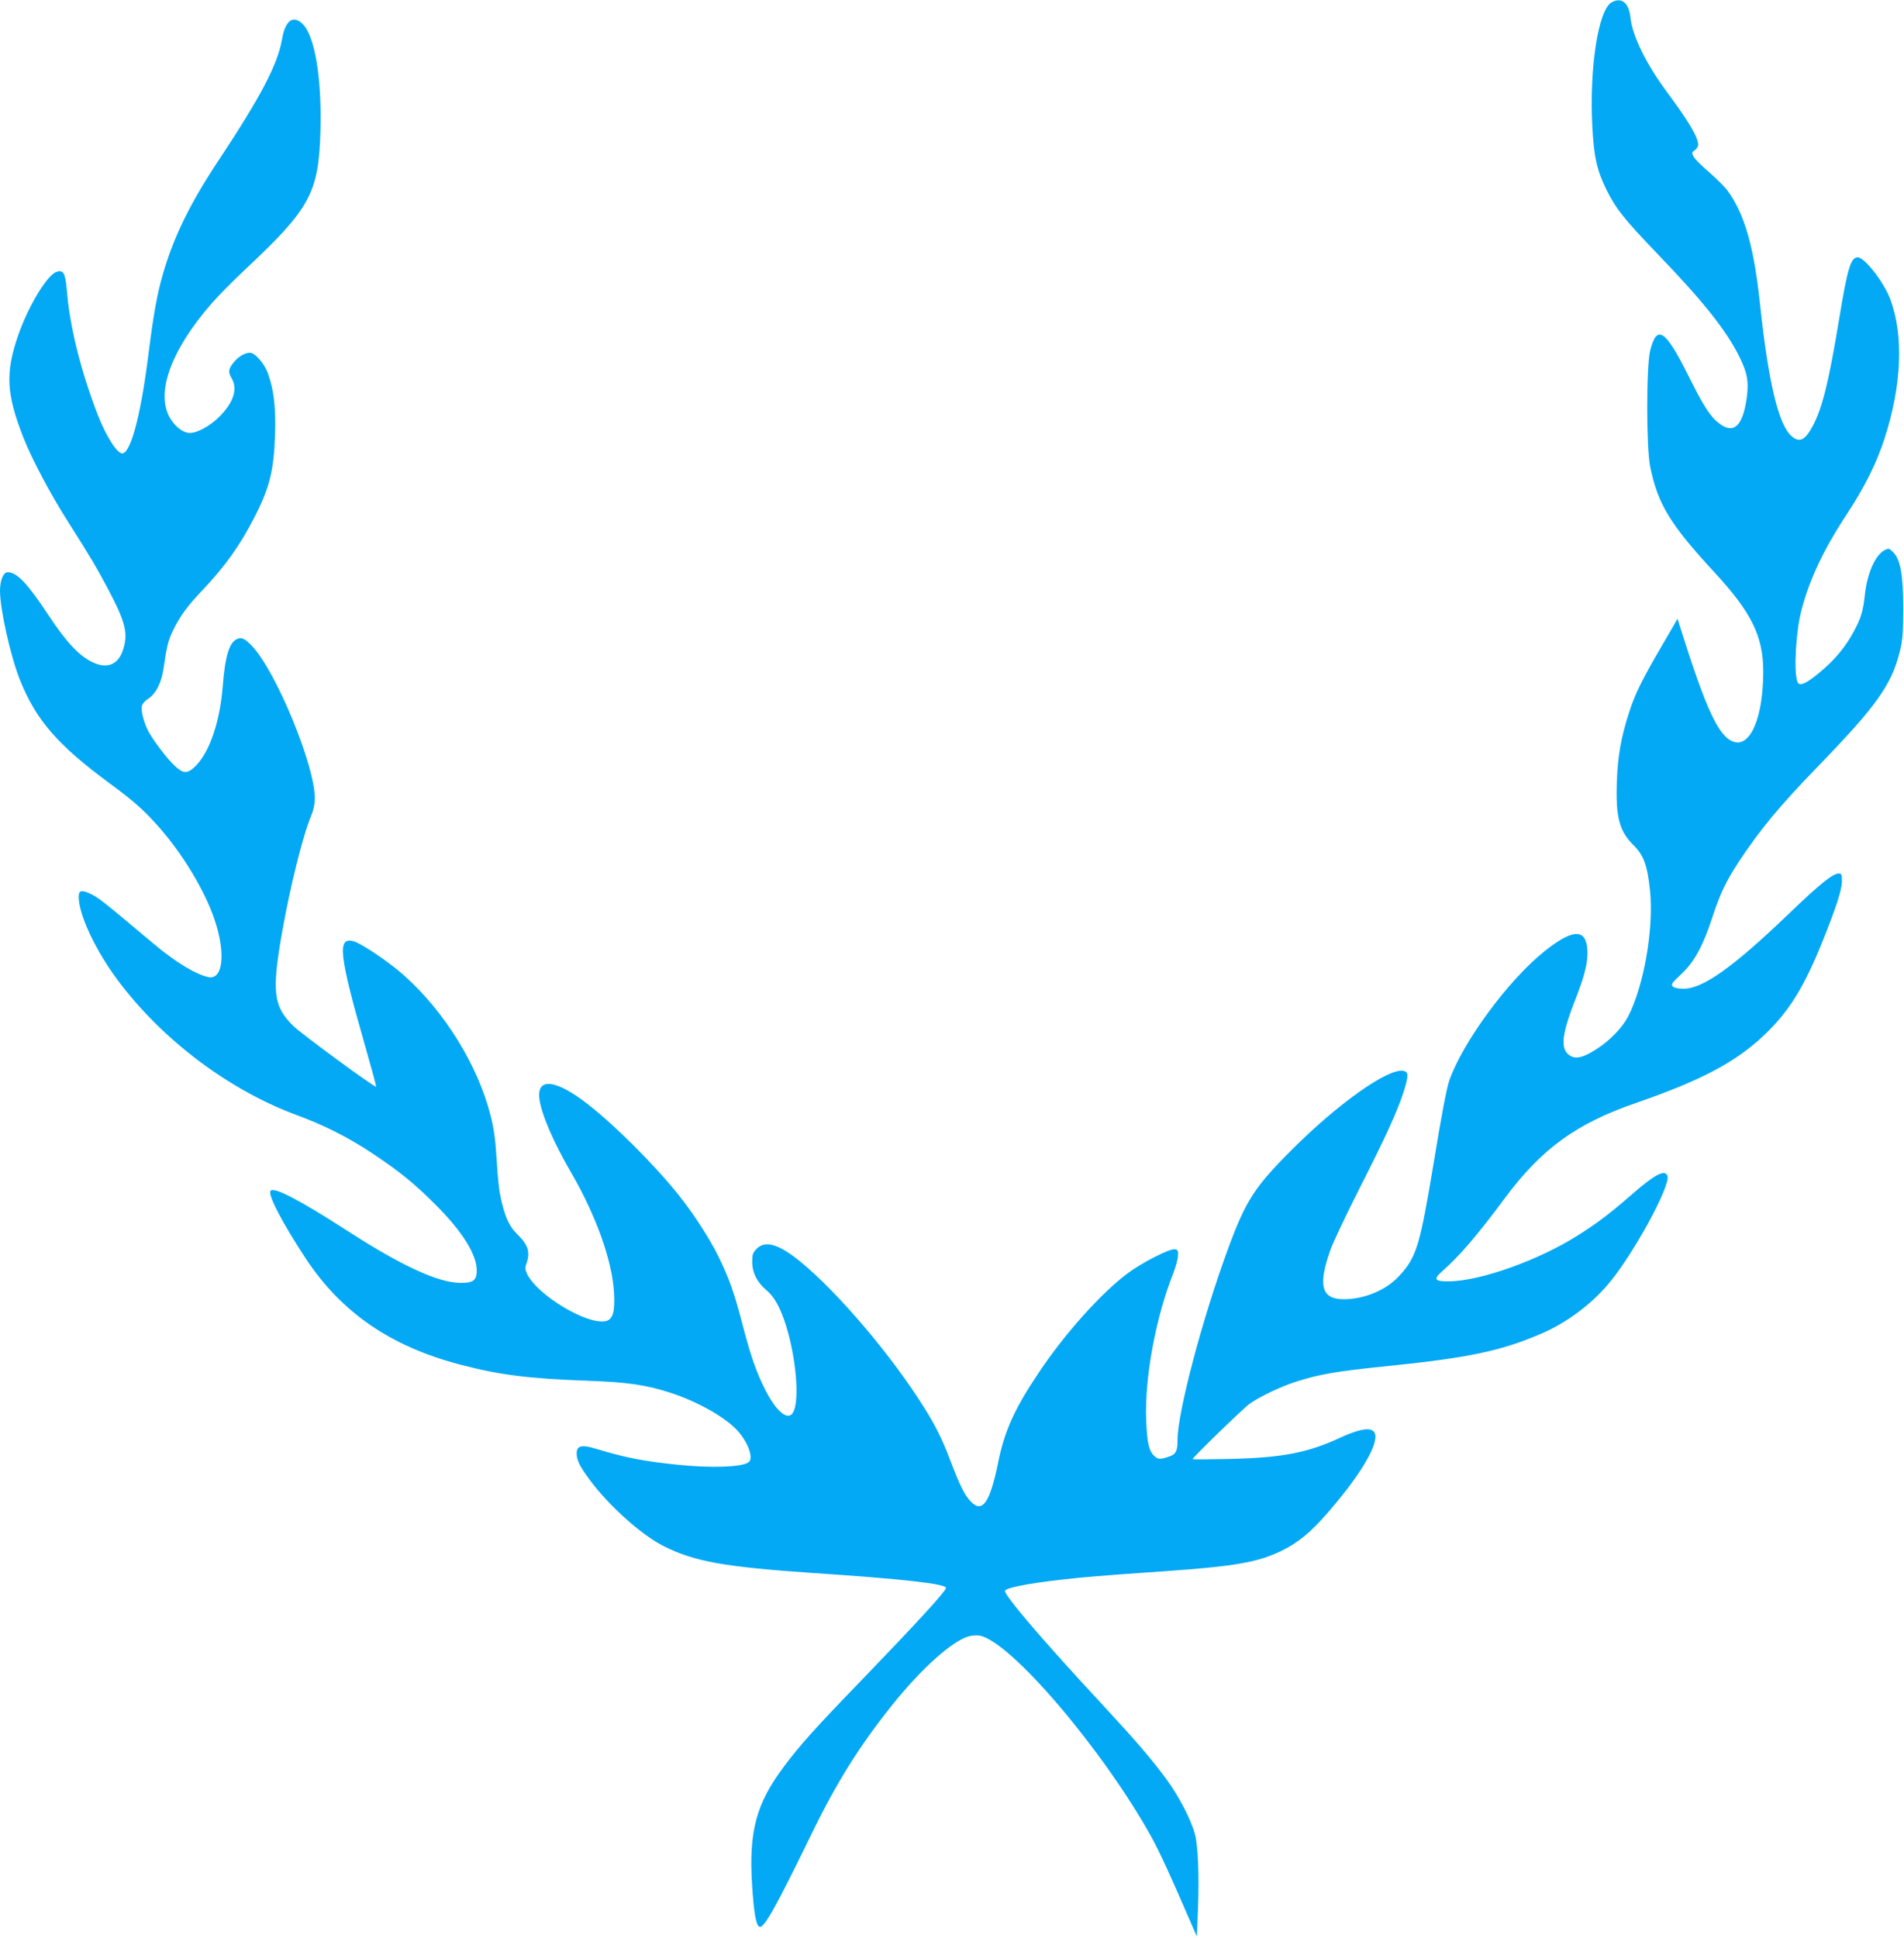 <?xml version="1.0" standalone="no"?>
<!DOCTYPE svg PUBLIC "-//W3C//DTD SVG 20010904//EN"
 "http://www.w3.org/TR/2001/REC-SVG-20010904/DTD/svg10.dtd">
<svg version="1.0" xmlns="http://www.w3.org/2000/svg"
 width="1258pt" height="1280pt" viewBox="0 0 1258 1280"
 preserveAspectRatio="xMidYMid meet">
<g transform="translate(0,1280) scale(0.1,-0.1)"
fill="#03a9f4" stroke="none">
<path d="M10649 12785 c-89 -48 -149 -434 -128 -824 10 -198 31 -289 94 -416
62 -125 114 -190 340 -426 302 -313 456 -508 541 -683 50 -104 59 -158 45
-263 -26 -188 -86 -244 -182 -170 -59 45 -103 113 -207 322 -149 298 -205 334
-249 160 -26 -105 -26 -641 0 -768 50 -247 132 -381 426 -699 243 -263 321
-421 321 -653 0 -302 -84 -502 -195 -465 -100 33 -184 215 -359 774 l-12 39
-104 -179 c-131 -224 -180 -323 -218 -445 -51 -159 -73 -281 -79 -445 -9 -241
15 -333 111 -428 67 -66 91 -135 108 -299 26 -250 -41 -631 -145 -832 -38 -73
-121 -159 -207 -214 -80 -52 -130 -67 -167 -49 -76 36 -70 132 23 369 66 168
87 254 82 336 -9 142 -98 138 -285 -12 -238 -190 -540 -601 -628 -854 -16 -45
-53 -238 -100 -528 -94 -566 -115 -637 -232 -763 -85 -92 -229 -152 -364 -152
-149 0 -173 90 -87 330 17 48 102 227 188 397 176 346 255 520 294 643 33 106
33 130 2 138 -98 24 -434 -213 -746 -526 -239 -239 -298 -330 -413 -640 -171
-463 -337 -1088 -337 -1272 0 -70 -10 -92 -47 -106 -63 -24 -82 -23 -107 1
-36 36 -47 87 -53 237 -11 278 63 677 178 967 17 43 31 96 32 118 2 35 -1 40
-21 43 -35 5 -218 -89 -313 -160 -177 -133 -416 -400 -585 -654 -162 -241
-227 -386 -269 -594 -54 -267 -105 -339 -182 -257 -40 41 -72 107 -133 267
-59 157 -109 254 -211 410 -234 358 -595 769 -824 940 -118 87 -194 103 -246
51 -25 -26 -29 -37 -29 -86 0 -72 33 -137 96 -189 51 -43 90 -114 127 -231 67
-215 91 -493 48 -573 -32 -61 -109 -1 -183 144 -59 115 -99 228 -154 442 -53
204 -87 299 -157 442 -54 112 -170 291 -262 405 -160 200 -420 460 -601 601
-211 165 -339 179 -320 35 13 -101 94 -288 207 -482 168 -289 274 -586 286
-799 7 -125 -8 -175 -53 -186 -120 -30 -454 170 -522 312 -13 29 -14 40 -4 67
27 76 12 125 -62 196 -47 46 -75 103 -100 206 -19 80 -24 121 -36 305 -7 114
-17 187 -39 272 -84 332 -305 689 -576 929 -96 85 -274 205 -327 221 -112 33
-99 -86 76 -697 41 -143 73 -261 71 -263 -8 -8 -490 346 -546 400 -134 131
-145 227 -73 632 53 297 136 630 190 758 16 38 24 77 24 115 0 218 -256 838
-415 1006 -46 49 -69 59 -99 46 -52 -24 -79 -113 -95 -319 -19 -227 -84 -420
-173 -514 -56 -58 -83 -60 -140 -8 -48 42 -150 176 -180 236 -28 56 -47 128
-41 161 4 16 19 35 42 49 50 32 88 106 101 197 22 148 30 183 59 246 46 97 96
167 201 277 149 158 244 291 338 473 103 200 131 312 139 548 6 187 -8 302
-48 412 -25 65 -85 133 -118 133 -32 0 -75 -25 -104 -60 -38 -45 -41 -66 -18
-106 43 -73 16 -160 -80 -257 -62 -61 -144 -107 -195 -107 -47 0 -107 49 -139
114 -82 168 24 445 283 741 43 50 143 151 222 225 429 402 485 504 497 911 10
343 -35 622 -113 706 -64 68 -119 31 -140 -94 -30 -169 -137 -375 -415 -795
-195 -294 -301 -510 -374 -763 -37 -128 -61 -264 -91 -500 -49 -399 -113 -657
-170 -679 -36 -14 -120 119 -185 298 -103 277 -168 547 -187 774 -10 119 -23
142 -69 126 -62 -21 -185 -225 -252 -416 -87 -251 -80 -389 34 -680 56 -142
182 -379 298 -560 142 -223 189 -303 263 -443 112 -213 131 -286 99 -391 -30
-102 -103 -135 -200 -90 -88 40 -174 130 -291 307 -145 219 -212 289 -274 289
-28 0 -50 -54 -50 -122 0 -122 68 -427 130 -585 106 -267 249 -433 595 -688
163 -120 223 -174 322 -285 159 -179 307 -424 371 -616 75 -223 55 -399 -42
-378 -84 18 -220 101 -362 221 -348 292 -365 306 -425 333 -52 23 -69 17 -69
-24 0 -117 111 -355 259 -552 294 -394 736 -726 1185 -891 173 -63 343 -149
497 -252 179 -119 281 -202 419 -341 175 -175 269 -326 270 -431 0 -67 -23
-84 -109 -83 -148 2 -385 111 -746 344 -321 207 -489 294 -508 263 -17 -28 77
-208 231 -443 237 -360 564 -585 1027 -705 255 -67 447 -91 825 -105 279 -10
397 -27 563 -81 188 -62 376 -170 451 -262 63 -77 94 -170 63 -195 -40 -33
-246 -41 -472 -17 -225 23 -345 47 -537 105 -94 29 -128 21 -128 -30 0 -45 20
-86 90 -180 126 -169 342 -362 487 -434 202 -101 398 -136 978 -176 604 -40
885 -72 885 -99 0 -21 -187 -225 -559 -611 -303 -313 -406 -428 -510 -567
-185 -246 -234 -429 -212 -782 12 -192 27 -274 51 -279 31 -5 108 134 344 618
163 335 316 580 533 850 189 236 391 418 502 451 22 6 55 9 74 5 205 -38 816
-756 1135 -1331 54 -99 116 -232 255 -554 l45 -103 7 178 c9 221 1 420 -20
499 -26 97 -108 254 -191 366 -100 136 -207 259 -434 504 -379 408 -630 702
-630 736 0 19 141 48 368 74 154 18 267 27 669 55 478 33 630 59 788 135 111
54 194 122 306 251 180 206 301 392 315 485 14 87 -62 90 -234 11 -210 -98
-383 -131 -724 -139 -137 -3 -248 -4 -248 -1 0 11 332 333 376 365 64 46 208
115 309 147 155 49 270 69 590 101 548 56 760 100 1027 215 166 71 327 190
443 327 162 189 416 654 392 716 -17 45 -85 9 -247 -133 -132 -115 -220 -182
-346 -261 -261 -165 -641 -300 -849 -303 -96 -1 -107 13 -48 65 119 105 236
242 419 489 240 322 471 490 865 625 431 149 659 270 849 451 163 157 259 312
383 619 91 227 127 339 127 396 0 43 -3 49 -21 49 -39 0 -124 -68 -329 -265
-370 -355 -571 -498 -698 -496 -35 0 -61 6 -70 15 -13 13 -6 23 56 81 87 82
144 186 207 379 50 153 88 233 175 366 139 210 267 365 519 625 389 401 488
540 543 760 19 77 22 118 23 280 0 227 -18 329 -66 377 -27 27 -30 28 -57 14
-62 -32 -116 -154 -131 -298 -11 -105 -26 -155 -77 -247 -48 -88 -112 -167
-188 -234 -114 -100 -166 -127 -180 -91 -25 64 -11 328 25 467 52 204 145 403
299 637 119 181 197 337 250 499 115 351 129 685 40 923 -42 114 -170 278
-216 278 -46 0 -68 -75 -123 -410 -68 -411 -110 -583 -173 -702 -52 -98 -88
-115 -142 -68 -85 75 -152 356 -206 860 -41 391 -103 606 -216 761 -18 25 -73
79 -121 121 -48 41 -95 87 -103 103 -14 26 -13 29 8 43 12 8 22 24 22 36 0 49
-64 157 -206 348 -137 184 -228 370 -241 490 -10 99 -58 139 -124 103z"/>
</g>
</svg>
